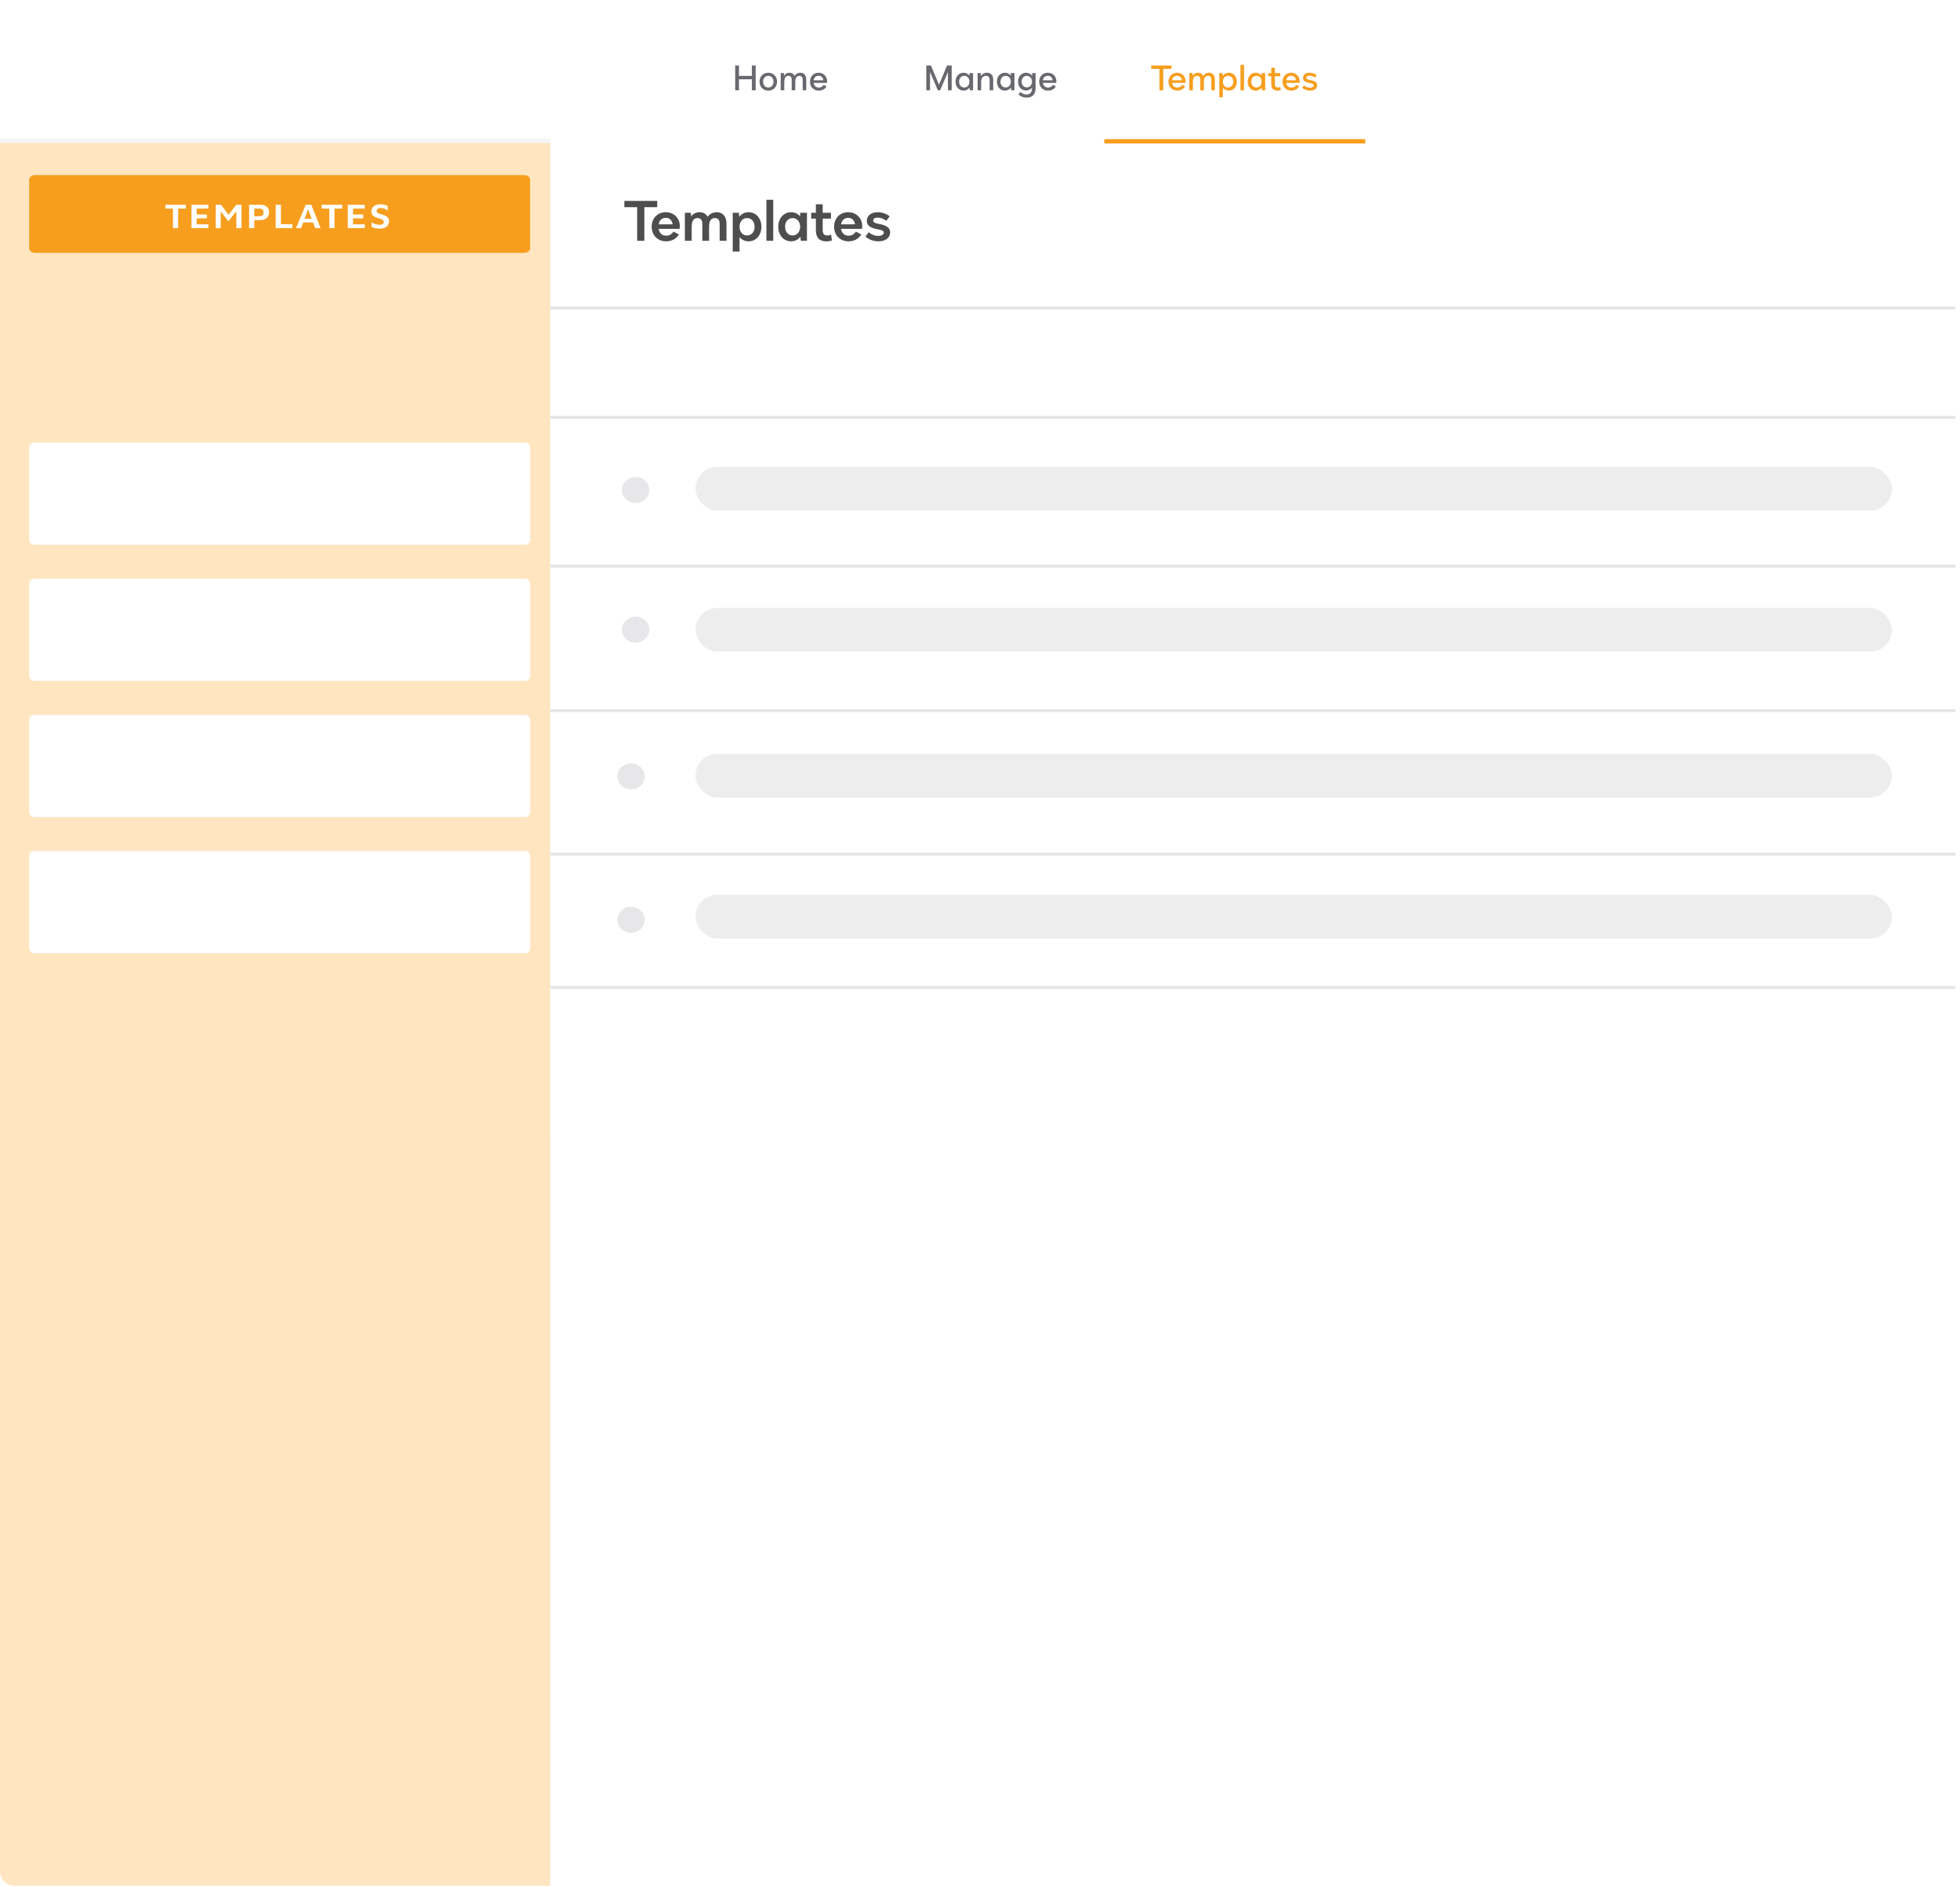 <svg width="403" height="388" viewBox="0 0 403 388" fill="none" xmlns="http://www.w3.org/2000/svg">
<path d="M398.411 1H3.589C1.607 1 0 2.525 0 4.405V378.981C0 380.861 1.607 382.386 3.589 382.386H398.411C400.393 382.386 402 380.861 402 378.981V4.405C402 2.525 400.393 1 398.411 1Z" fill="#F4F4F6"/>
<path d="M113.135 21.402H402.05V384.87C402.05 386.464 400.689 387.757 399.009 387.757H113.135V21.402Z" fill="white"/>
<path d="M0 29.385H113.135V387.756H3.042C1.362 387.756 0 386.464 0 384.87V29.385Z" fill="#FFE6C1"/>
<path d="M107.802 36H7.198C6.536 36 6 36.415 6 36.927V51.073C6 51.585 6.536 52 7.198 52H107.802C108.464 52 109 51.585 109 51.073V36.927C109 36.415 108.464 36 107.802 36Z" fill="#F79E1F"/>
<path d="M35.567 46.913V42.888H34V42.101H38.209V42.888H36.626V46.913H35.567ZM39.369 46.913V42.101H42.853V42.888H40.436V44.107H42.541V44.901H40.428V46.127H42.853V46.913H39.369ZM44.363 46.913V42.101H45.453L47.278 44.525L46.685 44.561L48.587 42.101H49.655V46.913H48.595V42.88L48.836 43.14L46.958 45.499L45.134 43.133L45.383 42.931V46.913H44.363ZM52.28 45.261V46.913H51.22V42.101H53.419C54.022 42.101 54.489 42.228 54.821 42.483C55.159 42.738 55.328 43.126 55.328 43.645C55.328 44.164 55.159 44.564 54.821 44.843C54.489 45.122 54.022 45.261 53.419 45.261H52.28ZM52.28 44.468H53.287C53.468 44.468 53.616 44.448 53.731 44.41C53.85 44.371 53.943 44.316 54.011 44.244C54.079 44.167 54.126 44.083 54.151 43.991C54.182 43.9 54.198 43.801 54.198 43.696C54.198 43.585 54.182 43.481 54.151 43.385C54.126 43.289 54.079 43.203 54.011 43.126C53.943 43.049 53.85 42.991 53.731 42.952C53.616 42.909 53.468 42.888 53.287 42.888H52.28V44.468ZM56.687 46.913V42.101H57.754V46.112H60.124V46.913H56.687ZM60.87 46.913L62.865 42.101H64.011L65.92 46.913H64.821L63.123 42.433L63.59 42.39L61.899 46.913H60.87ZM61.922 45.737L62.179 44.987H64.596L64.689 45.737H61.922ZM67.713 46.913V42.888H66.146V42.101H70.355V42.888H68.773V46.913H67.713ZM71.514 46.913V42.101H74.999V42.888H72.582V44.107H74.687V44.901H72.575V46.127H74.999V46.913H71.514ZM78.175 47C77.916 47 77.682 46.988 77.475 46.964C77.272 46.94 77.085 46.901 76.913 46.849C76.742 46.796 76.57 46.728 76.399 46.647V45.694C76.617 45.858 76.874 45.987 77.17 46.084C77.466 46.175 77.766 46.221 78.067 46.221C78.347 46.221 78.558 46.17 78.698 46.069C78.844 45.963 78.917 45.814 78.917 45.622C78.917 45.473 78.856 45.353 78.737 45.261C78.623 45.17 78.469 45.09 78.278 45.023C78.085 44.956 77.874 44.886 77.646 44.814C77.485 44.761 77.327 44.703 77.17 44.641C77.019 44.573 76.883 44.489 76.757 44.388C76.638 44.287 76.542 44.162 76.469 44.013C76.397 43.859 76.359 43.672 76.359 43.45C76.359 43.272 76.397 43.097 76.469 42.923C76.542 42.75 76.653 42.594 76.804 42.455C76.955 42.315 77.15 42.204 77.388 42.123C77.633 42.041 77.919 42 78.246 42C78.459 42 78.644 42.012 78.8 42.036C78.961 42.06 79.112 42.096 79.251 42.144C79.397 42.192 79.551 42.252 79.711 42.325V43.277C79.587 43.195 79.455 43.118 79.314 43.046C79.174 42.969 79.023 42.907 78.863 42.859C78.706 42.81 78.534 42.784 78.347 42.779C78.161 42.774 77.999 42.794 77.865 42.837C77.729 42.88 77.625 42.945 77.552 43.032C77.48 43.118 77.444 43.222 77.444 43.342C77.444 43.491 77.487 43.611 77.576 43.703C77.67 43.789 77.797 43.861 77.958 43.919C78.119 43.977 78.301 44.035 78.504 44.092C78.706 44.15 78.898 44.215 79.08 44.287C79.262 44.359 79.42 44.448 79.556 44.554C79.697 44.655 79.805 44.783 79.883 44.937C79.96 45.09 80 45.278 80 45.499C80 45.769 79.932 46.019 79.798 46.25C79.667 46.476 79.467 46.658 79.197 46.798C78.927 46.933 78.586 47 78.175 47Z" fill="white"/>
<path d="M402.051 63.899H113.134V234.131H402.051V63.899Z" fill="white"/>
<path d="M113.134 146.13H402.052" stroke="#E4E4E4" stroke-width="0.593"/>
<path d="M113.134 175.618H402.052" stroke="#E4E4E4" stroke-width="0.593"/>
<path d="M113.134 203.037H402.052" stroke="#E4E4E4" stroke-width="0.593"/>
<path d="M113.134 116.412H402.052" stroke="#E4E4E4" stroke-width="0.593"/>
<path d="M113.134 63.322H402.052" stroke="#E4E4E4" stroke-width="0.593"/>
<path d="M113.134 85.827H402.052" stroke="#E4E4E4" stroke-width="0.593"/>
<path d="M135.13 41.307V42.603H132.483V49.506H131.009V42.603H128.374V41.307H135.13ZM136.942 49.621C135.238 49.621 133.992 48.371 133.992 46.628C133.992 44.873 135.19 43.635 136.894 43.635C138.562 43.635 139.783 44.85 139.783 46.525C139.783 46.697 139.758 46.892 139.733 47.064H135.418C135.564 47.924 136.144 48.463 136.942 48.463C137.594 48.463 138.066 48.21 138.489 47.626L139.589 48.199C139.045 49.116 138.115 49.621 136.942 49.621ZM135.431 46.123H138.295C138.199 45.309 137.655 44.793 136.894 44.793C136.108 44.793 135.564 45.298 135.431 46.123ZM147.367 43.635C148.625 43.635 149.374 44.518 149.374 45.986V49.506H147.971V45.997C147.971 45.252 147.622 44.839 146.993 44.839C146.34 44.839 145.941 45.252 145.832 46.032C145.809 46.273 145.797 46.559 145.797 47.029V49.506H144.406V45.997C144.406 45.252 144.056 44.839 143.428 44.839C142.763 44.839 142.364 45.252 142.267 46.032C142.231 46.273 142.218 46.559 142.218 47.029V49.506H140.817V43.75H142.061L142.109 44.529C142.436 43.979 143.077 43.635 143.85 43.635C144.599 43.635 145.168 43.979 145.494 44.587C145.893 43.99 146.57 43.635 147.367 43.635ZM153.909 43.635C155.444 43.635 156.556 44.896 156.556 46.628C156.556 48.359 155.444 49.621 153.909 49.621C153.159 49.621 152.519 49.3 152.06 48.761V51.719H150.658V43.75H151.927L151.988 44.575C152.446 43.99 153.124 43.635 153.909 43.635ZM153.607 48.417C154.526 48.417 155.154 47.683 155.154 46.628C155.154 45.573 154.526 44.839 153.607 44.839C152.689 44.839 152.06 45.573 152.06 46.628C152.06 47.683 152.701 48.417 153.607 48.417ZM158.986 49.506H157.584V41.078H158.986V49.506ZM164.516 44.495V43.75H165.919V49.506H164.65L164.589 48.669C164.129 49.265 163.452 49.621 162.667 49.621C161.132 49.621 160.02 48.359 160.02 46.616C160.02 44.885 161.132 43.635 162.667 43.635C163.416 43.635 164.057 43.956 164.516 44.495ZM162.969 48.417C163.876 48.417 164.516 47.671 164.516 46.616C164.516 45.584 163.876 44.839 162.969 44.839C162.062 44.839 161.422 45.584 161.422 46.616C161.422 47.671 162.062 48.417 162.969 48.417ZM169.919 49.632C168.468 49.632 167.755 48.864 167.755 47.328V44.954H166.789V43.75H167.755V42.007H169.157V43.75H170.861V44.954H169.157V47.35C169.157 48.061 169.471 48.417 170.088 48.417C170.33 48.417 170.596 48.371 170.886 48.268L171.054 49.449C170.705 49.563 170.318 49.632 169.919 49.632ZM174.448 49.621C172.744 49.621 171.5 48.371 171.5 46.628C171.5 44.873 172.696 43.635 174.4 43.635C176.068 43.635 177.289 44.85 177.289 46.525C177.289 46.697 177.265 46.892 177.241 47.064H172.926C173.07 47.924 173.651 48.463 174.448 48.463C175.102 48.463 175.572 48.21 175.995 47.626L177.096 48.199C176.551 49.116 175.621 49.621 174.448 49.621ZM172.938 46.123H175.802C175.706 45.309 175.162 44.793 174.4 44.793C173.614 44.793 173.07 45.298 172.938 46.123ZM180.643 49.621C179.531 49.621 178.54 49.208 177.947 48.623L178.637 47.74C179.181 48.233 179.882 48.508 180.595 48.508C181.308 48.508 181.719 48.21 181.719 47.832C181.719 47.396 181.151 47.282 180.474 47.155C179.507 46.961 178.225 46.651 178.225 45.401C178.225 44.357 179.12 43.635 180.437 43.635C181.453 43.635 182.323 44.002 182.928 44.484L182.239 45.401C181.658 44.965 181.043 44.747 180.437 44.747C179.845 44.747 179.531 44.988 179.531 45.332C179.531 45.814 180.184 45.94 180.667 46.032C181.876 46.261 183.025 46.605 183.025 47.797C183.025 48.887 182.057 49.621 180.643 49.621Z" fill="#4E4E4E"/>
<path d="M130.691 103.433C132.249 103.433 133.512 102.234 133.512 100.755C133.512 99.277 132.249 98.079 130.691 98.079C129.133 98.079 127.87 99.277 127.87 100.755C127.87 102.234 129.133 103.433 130.691 103.433Z" fill="#E7E7E9"/>
<path d="M129.75 162.323C131.309 162.323 132.573 161.124 132.573 159.646C132.573 158.167 131.309 156.969 129.75 156.969C128.193 156.969 126.929 158.167 126.929 159.646C126.929 161.124 128.193 162.323 129.75 162.323Z" fill="#E7E7E9"/>
<path d="M129.75 191.81C131.309 191.81 132.573 190.612 132.573 189.134C132.573 187.655 131.309 186.457 129.75 186.457C128.193 186.457 126.929 187.655 126.929 189.134C126.929 190.612 128.193 191.81 129.75 191.81Z" fill="#E7E7E9"/>
<path d="M130.691 132.143C132.249 132.143 133.512 130.944 133.512 129.466C133.512 127.988 132.249 126.789 130.691 126.789C129.133 126.789 127.87 127.988 127.87 129.466C127.87 130.944 129.133 132.143 130.691 132.143Z" fill="#E7E7E9"/>
<g filter="url(#filter0_d_932_1400)">
<path d="M0 3.886C0 2.292 1.362 1 3.042 1H399.009C400.689 1 402.051 2.292 402.051 3.886V29.386H0V3.886Z" fill="white"/>
</g>
<path d="M154.596 15.601V13.47H155.376V18.565H154.596V16.299H151.944V18.565H151.163V13.47H151.944V15.601H154.596ZM157.971 18.636C156.92 18.636 156.168 17.867 156.168 16.798C156.168 15.722 156.92 14.953 157.971 14.953C159.015 14.953 159.774 15.722 159.774 16.798C159.774 17.867 159.015 18.636 157.971 18.636ZM157.971 17.995C158.595 17.995 159.031 17.503 159.031 16.798C159.031 16.085 158.595 15.594 157.971 15.594C157.34 15.594 156.905 16.085 156.905 16.798C156.905 17.503 157.348 17.995 157.971 17.995ZM164.561 14.953C165.328 14.953 165.778 15.487 165.778 16.385V18.565H165.042V16.385C165.042 15.879 164.801 15.594 164.374 15.594C163.915 15.594 163.623 15.9 163.54 16.442C163.525 16.591 163.517 16.769 163.517 17.09V18.565H162.781V16.385C162.781 15.879 162.541 15.594 162.121 15.594C161.648 15.594 161.362 15.893 161.287 16.442C161.264 16.591 161.257 16.769 161.257 17.09V18.565H160.52V15.024H161.182L161.205 15.565C161.407 15.188 161.82 14.953 162.323 14.953C162.811 14.953 163.18 15.188 163.367 15.608C163.607 15.195 164.035 14.953 164.561 14.953ZM168.342 18.636C167.299 18.636 166.539 17.867 166.539 16.798C166.539 15.722 167.268 14.953 168.305 14.953C169.326 14.953 170.07 15.708 170.07 16.748C170.07 16.855 170.062 16.955 170.047 17.04H167.29C167.381 17.631 167.786 18.009 168.342 18.009C168.778 18.009 169.093 17.838 169.378 17.446L169.957 17.767C169.619 18.33 169.056 18.636 168.342 18.636ZM167.29 16.506H169.296C169.235 15.943 168.846 15.579 168.305 15.579C167.763 15.579 167.381 15.943 167.29 16.506Z" fill="#191823" fill-opacity="0.65"/>
<path d="M195.677 13.47V18.565H194.904V14.824L193.311 18.565H192.83L191.231 14.817V18.565H190.457V13.47H191.403L193.07 17.404L194.73 13.47H195.677ZM199.329 15.544V15.024H200.073V18.565H199.397L199.359 18.002C199.074 18.401 198.631 18.636 198.113 18.636C197.159 18.636 196.468 17.86 196.468 16.791C196.468 15.729 197.159 14.953 198.113 14.953C198.608 14.953 199.036 15.173 199.329 15.544ZM198.271 17.995C198.886 17.995 199.329 17.496 199.329 16.791C199.329 16.093 198.886 15.594 198.271 15.594C197.647 15.594 197.204 16.093 197.204 16.791C197.204 17.496 197.647 17.995 198.271 17.995ZM202.933 14.953C203.737 14.953 204.218 15.48 204.218 16.335V18.565H203.481V16.427C203.481 15.886 203.219 15.594 202.73 15.594C202.219 15.594 201.875 15.921 201.769 16.47C201.746 16.606 201.739 16.769 201.739 17.168V18.565H201.003V15.024H201.664L201.686 15.658C201.919 15.223 202.393 14.953 202.933 14.953ZM207.837 15.544V15.024H208.58V18.565H207.905L207.867 18.002C207.582 18.401 207.139 18.636 206.62 18.636C205.666 18.636 204.976 17.86 204.976 16.791C204.976 15.729 205.666 14.953 206.62 14.953C207.116 14.953 207.544 15.173 207.837 15.544ZM206.777 17.995C207.394 17.995 207.837 17.496 207.837 16.791C207.837 16.093 207.394 15.594 206.777 15.594C206.155 15.594 205.712 16.093 205.712 16.791C205.712 17.496 206.155 17.995 206.777 17.995ZM212.216 15.587L212.261 15.024H212.93V18.152C212.93 19.349 212.254 20.083 211.143 20.083C210.451 20.083 209.82 19.833 209.415 19.399L209.813 18.9C210.189 19.263 210.594 19.434 211.075 19.434C211.788 19.434 212.186 18.978 212.186 18.159V18.023C211.901 18.394 211.473 18.615 210.969 18.615C210.015 18.615 209.325 17.838 209.325 16.777C209.325 15.722 210.023 14.953 210.969 14.953C211.487 14.953 211.931 15.188 212.216 15.587ZM211.127 17.974C211.743 17.974 212.186 17.475 212.186 16.777C212.186 16.093 211.743 15.594 211.127 15.594C210.504 15.594 210.06 16.093 210.06 16.777C210.06 17.475 210.504 17.974 211.127 17.974ZM215.476 18.636C214.433 18.636 213.674 17.867 213.674 16.798C213.674 15.722 214.402 14.953 215.439 14.953C216.46 14.953 217.204 15.708 217.204 16.748C217.204 16.855 217.197 16.955 217.181 17.04H214.425C214.515 17.631 214.921 18.009 215.476 18.009C215.912 18.009 216.227 17.838 216.513 17.446L217.091 17.767C216.753 18.33 216.19 18.636 215.476 18.636ZM214.425 16.506H216.43C216.37 15.943 215.98 15.579 215.439 15.579C214.899 15.579 214.515 15.943 214.425 16.506Z" fill="#191823" fill-opacity="0.65"/>
<path d="M240.874 13.47V14.169H239.185V18.565H238.397V14.169H236.706V13.47H240.874ZM242.053 18.636C241.01 18.636 240.251 17.867 240.251 16.798C240.251 15.722 240.979 14.953 242.016 14.953C243.037 14.953 243.781 15.708 243.781 16.748C243.781 16.855 243.774 16.955 243.758 17.04H241.002C241.092 17.631 241.497 18.009 242.053 18.009C242.489 18.009 242.804 17.838 243.089 17.446L243.668 17.767C243.33 18.33 242.767 18.636 242.053 18.636ZM241.002 16.506H243.007C242.947 15.943 242.557 15.579 242.016 15.579C241.475 15.579 241.092 15.943 241.002 16.506ZM248.577 14.953C249.343 14.953 249.794 15.487 249.794 16.385V18.565H249.058V16.385C249.058 15.879 248.818 15.594 248.389 15.594C247.932 15.594 247.638 15.9 247.556 16.442C247.541 16.591 247.534 16.769 247.534 17.09V18.565H246.797V16.385C246.797 15.879 246.557 15.594 246.136 15.594C245.663 15.594 245.378 15.893 245.303 16.442C245.281 16.591 245.273 16.769 245.273 17.09V18.565H244.537V15.024H245.198L245.22 15.565C245.423 15.188 245.836 14.953 246.339 14.953C246.828 14.953 247.195 15.188 247.383 15.608C247.624 15.195 248.052 14.953 248.577 14.953ZM252.658 14.953C253.619 14.953 254.31 15.722 254.31 16.798C254.31 17.867 253.619 18.636 252.658 18.636C252.154 18.636 251.727 18.415 251.441 18.052V19.976H250.705V15.024H251.374L251.411 15.587C251.704 15.195 252.139 14.953 252.658 14.953ZM252.507 17.995C253.131 17.995 253.566 17.503 253.566 16.798C253.566 16.085 253.131 15.594 252.507 15.594C251.876 15.594 251.441 16.085 251.441 16.798C251.441 17.503 251.884 17.995 252.507 17.995ZM255.79 18.565H255.055V13.328H255.79V18.565ZM259.401 15.544V15.024H260.145V18.565H259.469L259.432 18.002C259.147 18.401 258.704 18.636 258.185 18.636C257.232 18.636 256.54 17.86 256.54 16.791C256.54 15.729 257.232 14.953 258.185 14.953C258.681 14.953 259.109 15.173 259.401 15.544ZM258.343 17.995C258.958 17.995 259.401 17.496 259.401 16.791C259.401 16.093 258.958 15.594 258.343 15.594C257.72 15.594 257.277 16.093 257.277 16.791C257.277 17.496 257.72 17.995 258.343 17.995ZM262.684 18.636C261.813 18.636 261.393 18.195 261.393 17.254V15.665H260.776V15.024H261.393V13.927H262.128V15.024H263.232V15.665H262.128V17.261C262.128 17.753 262.338 17.995 262.766 17.995C262.917 17.995 263.082 17.966 263.247 17.909L263.345 18.537C263.142 18.608 262.91 18.636 262.684 18.636ZM265.509 18.636C264.464 18.636 263.706 17.867 263.706 16.798C263.706 15.722 264.434 14.953 265.471 14.953C266.492 14.953 267.236 15.708 267.236 16.748C267.236 16.855 267.228 16.955 267.214 17.04H264.457C264.547 17.631 264.952 18.009 265.509 18.009C265.944 18.009 266.26 17.838 266.545 17.446L267.123 17.767C266.785 18.33 266.222 18.636 265.509 18.636ZM264.457 16.506H266.463C266.402 15.943 266.011 15.579 265.471 15.579C264.93 15.579 264.547 15.943 264.457 16.506ZM269.388 18.636C268.72 18.636 268.111 18.401 267.751 18.038L268.118 17.553C268.45 17.867 268.915 18.038 269.366 18.038C269.824 18.038 270.124 17.838 270.124 17.56C270.124 17.233 269.681 17.147 269.283 17.069C268.69 16.962 267.916 16.762 267.916 16.007C267.916 15.38 268.457 14.953 269.238 14.953C269.839 14.953 270.334 15.145 270.748 15.458L270.38 15.95C270.011 15.686 269.621 15.558 269.238 15.558C268.848 15.558 268.615 15.722 268.615 15.971C268.615 16.32 269.095 16.406 269.38 16.456C270.086 16.584 270.823 16.798 270.823 17.539C270.823 18.202 270.237 18.636 269.388 18.636Z" fill="#F79E1F"/>
<path d="M280.712 28.61H227.056V29.5H280.712V28.61Z" fill="#F79E1F"/>
<rect x="143" y="96" width="246" height="9" rx="4.5" fill="#D9D9D9" fill-opacity="0.47"/>
<rect x="143" y="125" width="246" height="9" rx="4.5" fill="#D9D9D9" fill-opacity="0.47"/>
<rect x="143" y="155" width="246" height="9" rx="4.5" fill="#D9D9D9" fill-opacity="0.47"/>
<rect x="143" y="184" width="246" height="9" rx="4.5" fill="#D9D9D9" fill-opacity="0.47"/>
<rect x="6" y="91" width="103" height="21" rx="1" fill="white"/>
<rect x="6" y="119" width="103" height="21" rx="1" fill="white"/>
<rect x="6" y="147" width="103" height="21" rx="1" fill="white"/>
<rect x="6" y="175" width="103" height="21" rx="1" fill="white"/>
<defs>
<filter id="filter0_d_932_1400" x="0" y="0.089" width="402.051" height="29.297" filterUnits="userSpaceOnUse" color-interpolation-filters="sRGB">
<feFlood flood-opacity="0" result="BackgroundImageFix"/>
<feColorMatrix in="SourceAlpha" type="matrix" values="0 0 0 0 0 0 0 0 0 0 0 0 0 0 0 0 0 0 127 0" result="hardAlpha"/>
<feOffset dy="-0.911"/>
<feComposite in2="hardAlpha" operator="out"/>
<feColorMatrix type="matrix" values="0 0 0 0 0.898 0 0 0 0 0.898 0 0 0 0 0.898 0 0 0 1 0"/>
<feBlend mode="normal" in2="BackgroundImageFix" result="effect1_dropShadow_932_1400"/>
<feBlend mode="normal" in="SourceGraphic" in2="effect1_dropShadow_932_1400" result="shape"/>
</filter>
</defs>
</svg>
